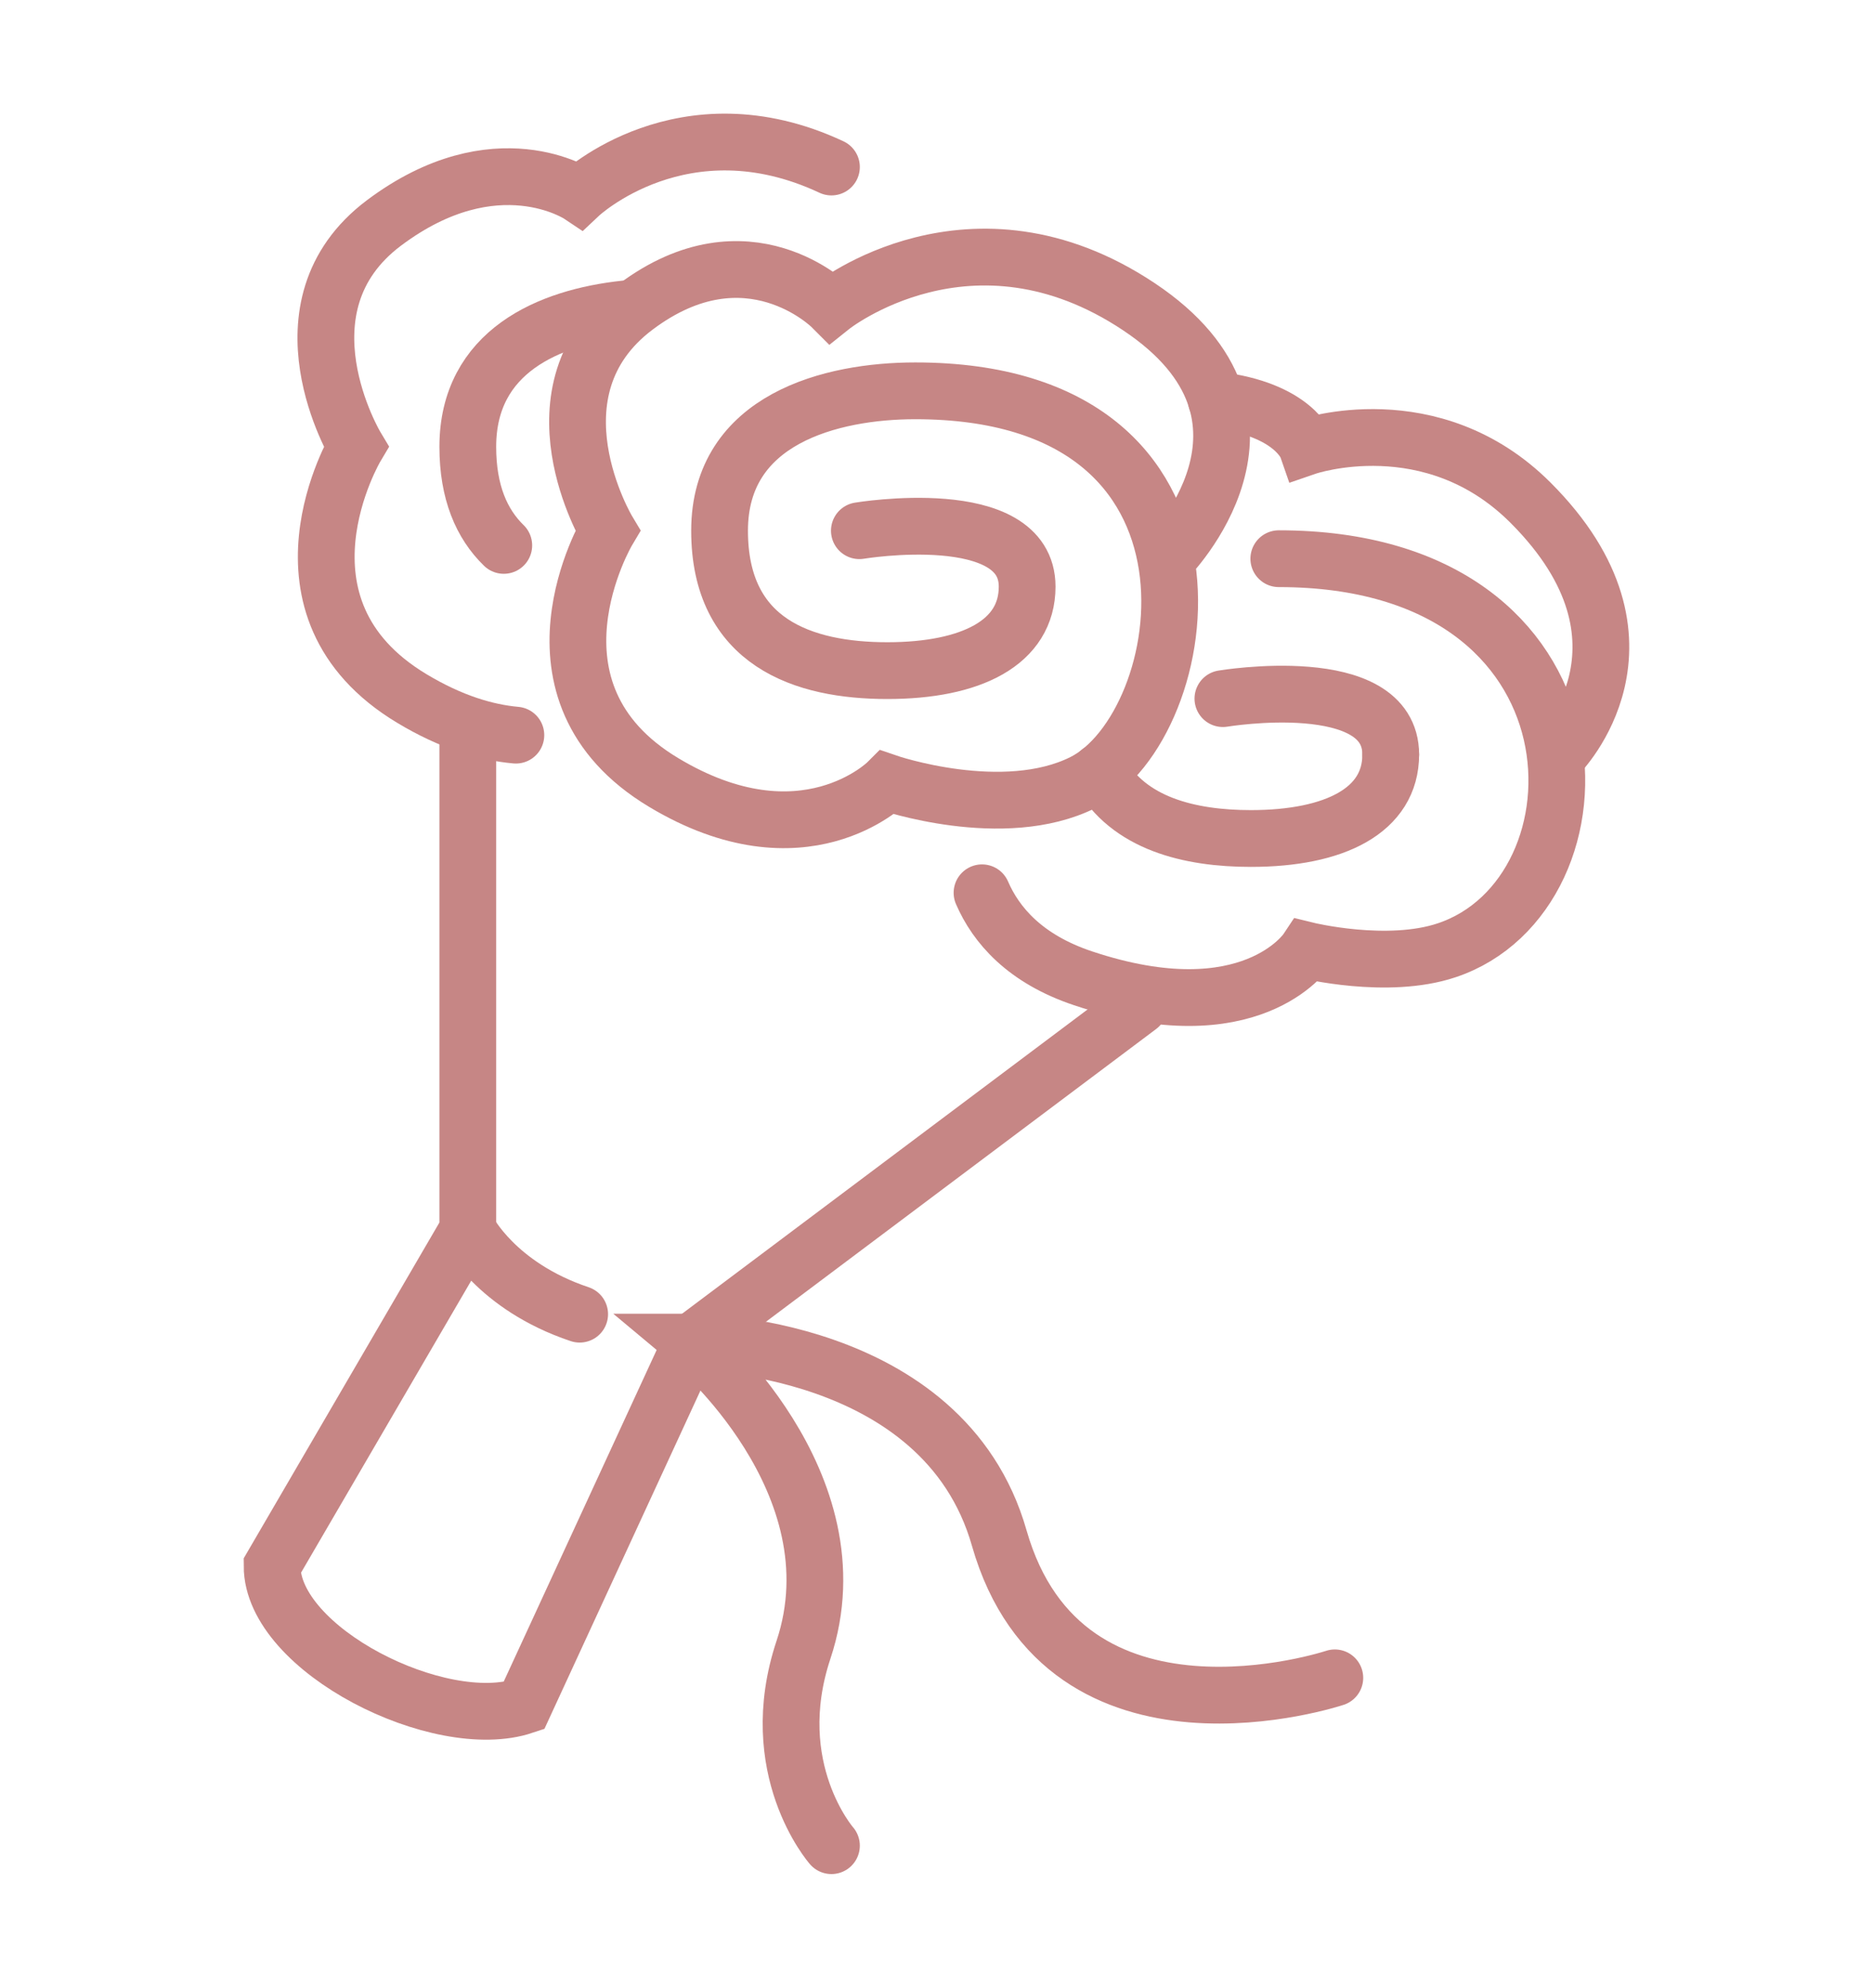 <?xml version="1.0" encoding="utf-8"?>
<!-- Generator: Adobe Illustrator 16.0.0, SVG Export Plug-In . SVG Version: 6.00 Build 0)  -->
<!DOCTYPE svg PUBLIC "-//W3C//DTD SVG 1.1//EN" "http://www.w3.org/Graphics/SVG/1.1/DTD/svg11.dtd">
<svg version="1.1" id="Calque_1" xmlns="http://www.w3.org/2000/svg" xmlns:xlink="http://www.w3.org/1999/xlink" x="0px" y="0px"
	 width="33px" height="35px" viewBox="0 0 33 35" enable-background="new 0 0 33 35" xml:space="preserve">
<g>
	<path fill="none" stroke="#C68685" stroke-linecap="round" stroke-miterlimit="10" d="M15.141,9.345c0,0,2.956-0.492,2.956,0.985
		c0,0.986-0.984,1.479-2.464,1.479c-1.478,0-2.955-0.492-2.955-2.464c0-1.97,1.971-2.463,3.448-2.463
		c5.913,0,4.927,5.912,2.957,6.896c-1.405,0.703-3.45,0-3.45,0s-1.478,1.479-3.941,0c-2.671-1.602-0.985-4.434-0.985-4.434
		s-1.477-2.463,0.493-3.941c1.971-1.479,3.449,0,3.449,0s2.464-1.971,5.42,0c2.955,1.972,0.492,4.435,0.492,4.435"/>
	<path fill="none" stroke="#C68685" stroke-linecap="round" stroke-miterlimit="10" d="M9.089,12.945
		c-0.525-0.047-1.14-0.229-1.831-0.644c-2.672-1.604-0.984-4.435-0.984-4.435S4.795,5.403,6.766,3.925
		c1.972-1.478,3.447-0.492,3.447-0.492s1.823-1.715,4.436-0.492"/>
	<path fill="none" stroke="#C68685" stroke-linecap="round" stroke-miterlimit="10" d="M8.876,9.604
		c-0.39-0.379-0.634-0.936-0.634-1.736c0-1.681,1.434-2.285,2.771-2.428"/>
	<path fill="none" stroke="#C68685" stroke-linecap="round" stroke-miterlimit="10" d="M22.531,9.838
		c5.913,0,5.913,5.912,2.956,6.896c-1.045,0.349-2.464,0-2.464,0s-0.984,1.479-3.94,0.493c-1.026-0.342-1.535-0.938-1.781-1.506"/>
	<path fill="none" stroke="#C68685" stroke-linecap="round" stroke-miterlimit="10" d="M24.503,13.287
		c0,0.984-0.985,1.478-2.464,1.478c-1.081,0-2.163-0.263-2.664-1.176"/>
	<path fill="none" stroke="#C68685" stroke-linecap="round" stroke-miterlimit="10" d="M21.546,12.302c0,0,2.957-0.493,2.957,0.985"
		/>
	<path fill="none" stroke="#C68685" stroke-linecap="round" stroke-miterlimit="10" d="M27.459,13.287c0,0,1.971-1.971-0.493-4.435
		c-1.743-1.741-3.942-0.985-3.942-0.985s-0.231-0.661-1.595-0.822"/>
	<path fill="none" stroke="#C68685" stroke-linecap="round" stroke-miterlimit="10" d="M20.068,17.721l-7.884,5.912l-2.955,6.404
		c-1.479,0.494-4.435-0.985-4.435-2.462l3.448-5.913v-8.868"/>
	<path fill="none" stroke="#C68685" stroke-linecap="round" stroke-miterlimit="10" d="M8.243,21.662c0,0,0.494,0.986,1.97,1.479"/>
	<path fill="none" stroke="#C68685" stroke-linecap="round" stroke-miterlimit="10" d="M23.518,29.545c0,0-4.757,1.583-5.913-2.463
		c-0.985-3.449-5.42-3.449-5.42-3.449s2.956,2.465,1.971,5.419c-0.696,2.092,0.493,3.448,0.493,3.448"/>
</g>
</svg>
